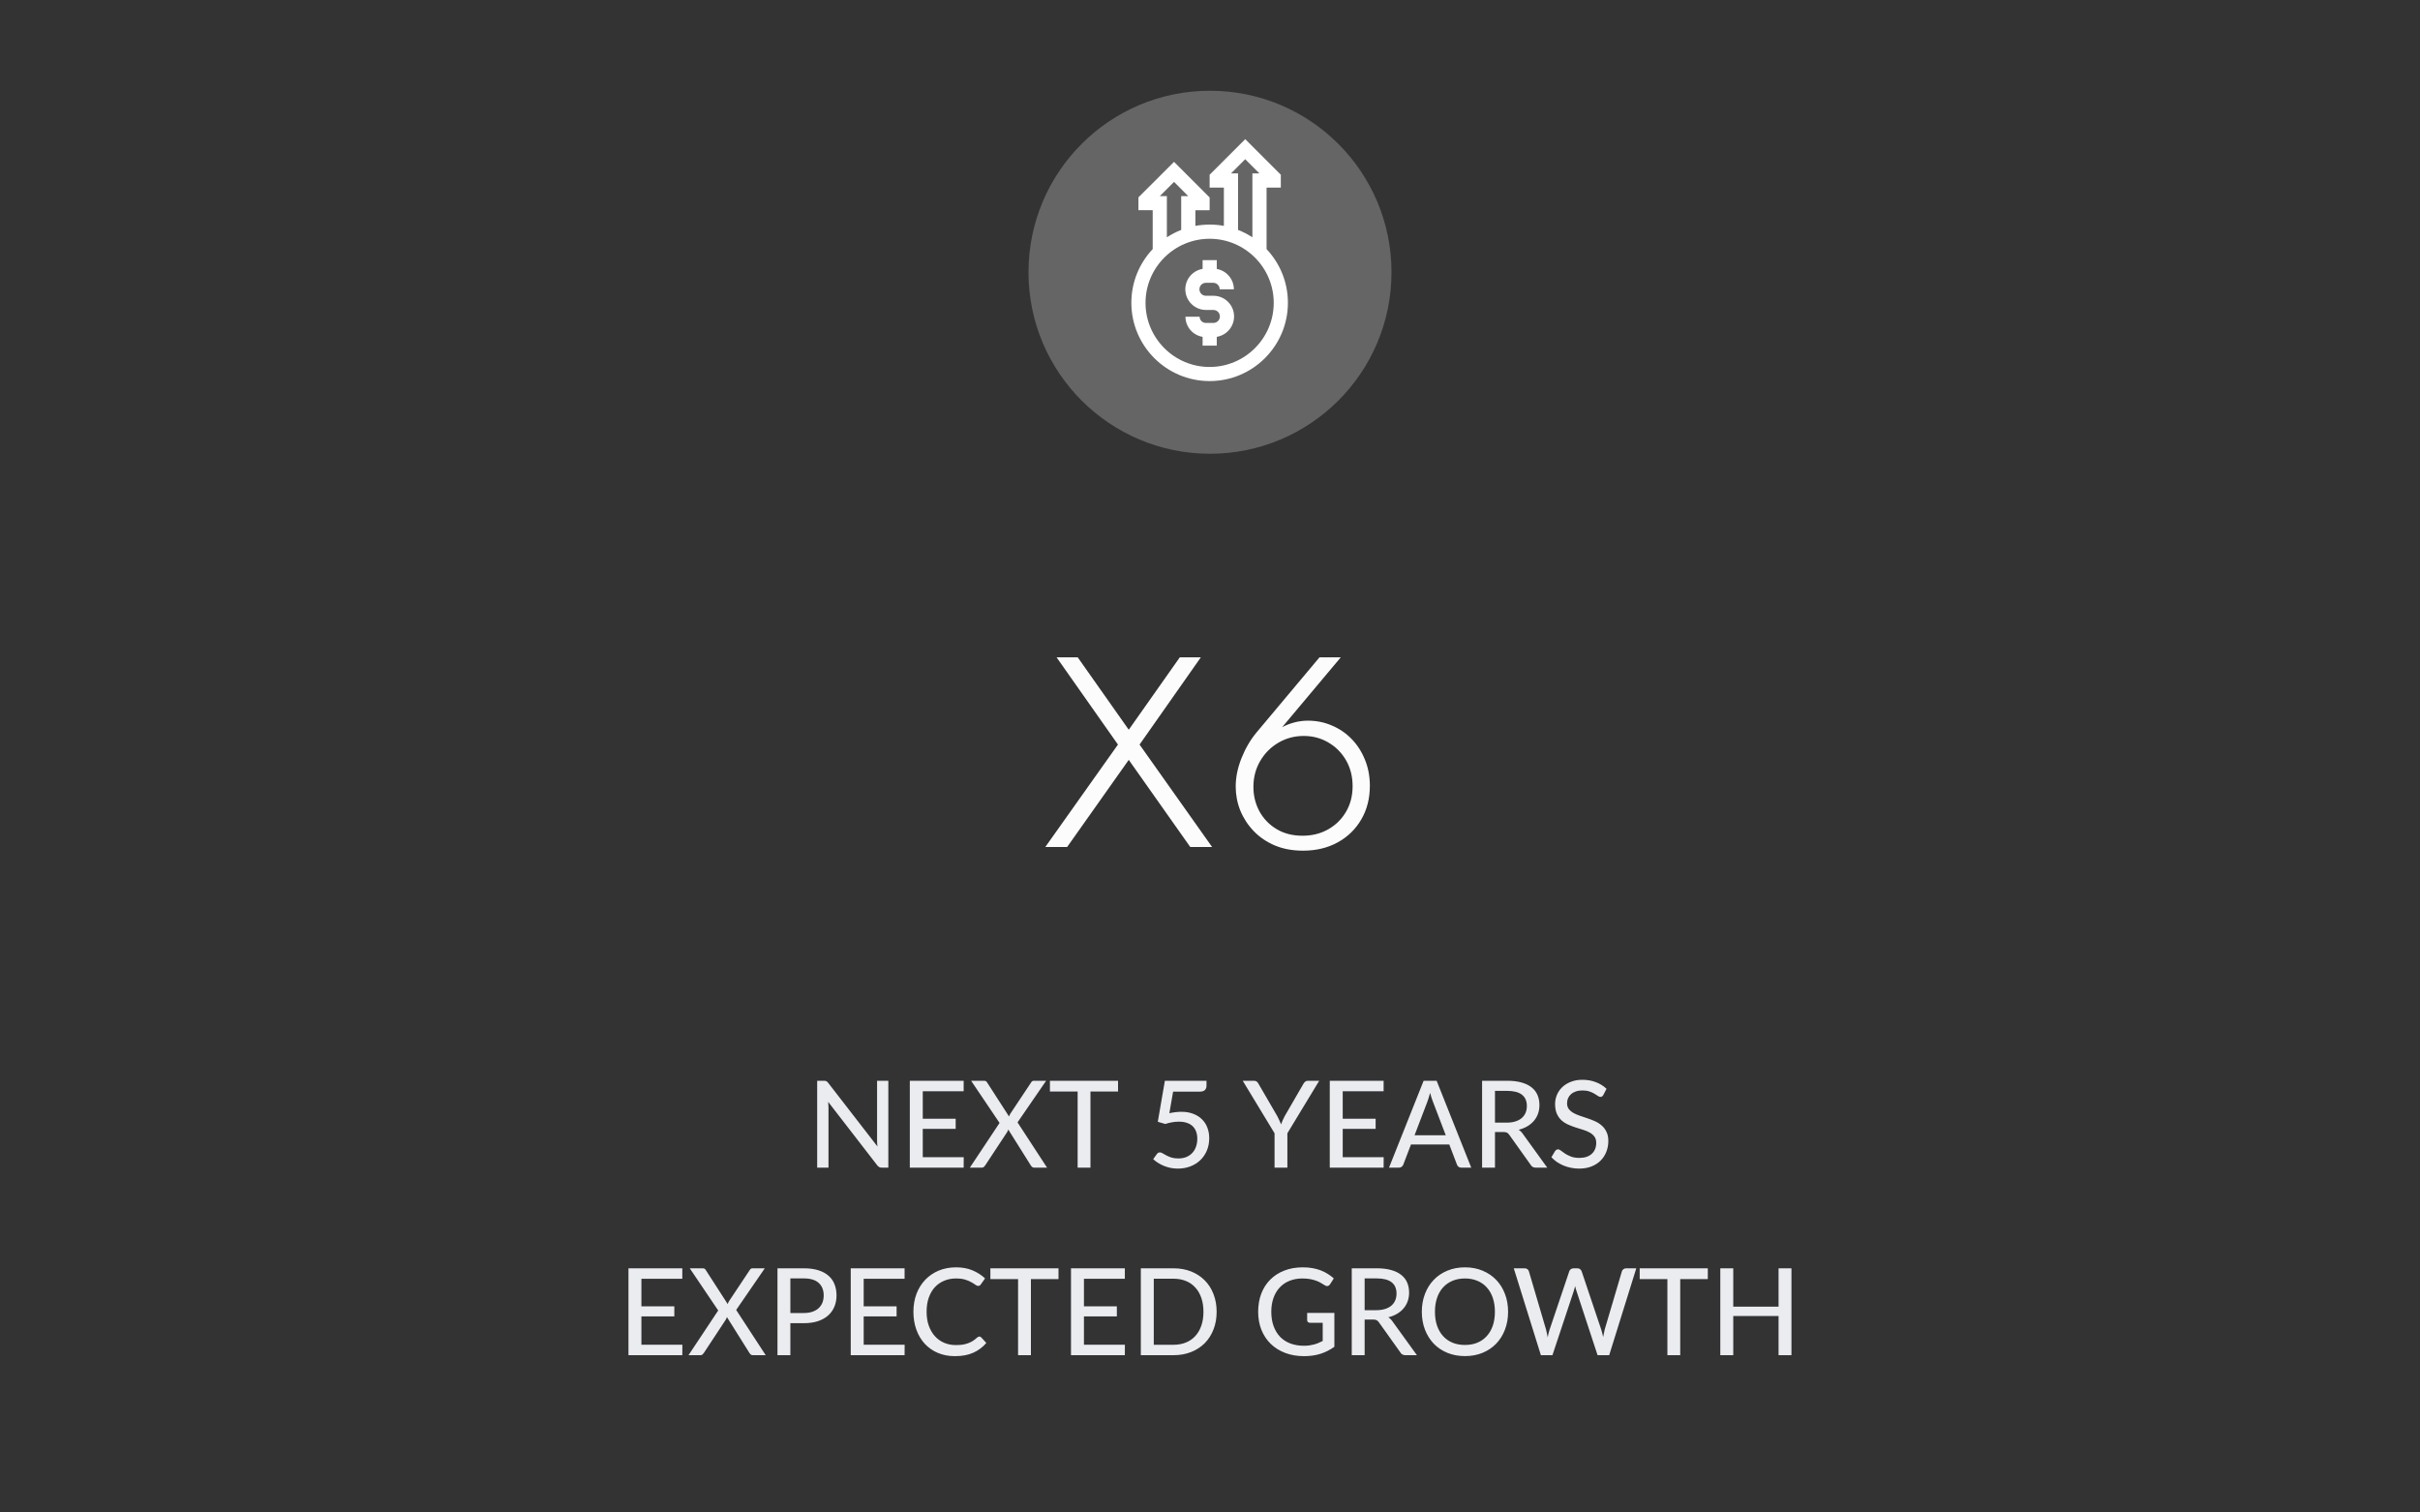 <?xml version="1.0" encoding="UTF-8"?>
<svg xmlns="http://www.w3.org/2000/svg" width="400" height="250" viewBox="0 0 400 250" fill="none">
  <rect x="0" y="0" width="400" height="250" fill="#333333" stroke="none"/>
  <path d="M172.778 140L184.786 123.071L174.64 108.65H178.136L186.572 120.62L195.008 108.65H198.485L188.358 123.071L200.347 140H196.737L186.572 125.598L176.388 140H172.778ZM215.383 140.608C213.66 140.608 212.108 140.323 210.728 139.753C209.36 139.17 208.194 138.379 207.232 137.378C206.269 136.377 205.528 135.244 205.009 133.977C204.502 132.71 204.249 131.387 204.249 130.006C204.249 128.486 204.565 126.928 205.199 125.332C205.832 123.736 206.655 122.324 207.669 121.095L218.1 108.65H221.615L211.925 120.202C212.583 119.847 213.267 119.581 213.977 119.404C214.686 119.214 215.421 119.119 216.181 119.119C217.587 119.119 218.904 119.385 220.133 119.917C221.374 120.436 222.463 121.177 223.401 122.14C224.338 123.103 225.073 124.243 225.605 125.56C226.149 126.865 226.422 128.309 226.422 129.892C226.422 131.982 225.947 133.838 224.997 135.459C224.059 137.068 222.761 138.328 221.102 139.24C219.442 140.152 217.536 140.608 215.383 140.608ZM215.288 138.138C216.884 138.138 218.302 137.783 219.544 137.074C220.798 136.365 221.779 135.396 222.489 134.167C223.211 132.938 223.572 131.532 223.572 129.949C223.572 128.353 223.211 126.928 222.489 125.674C221.767 124.42 220.791 123.438 219.563 122.729C218.347 122.007 216.991 121.646 215.497 121.646C213.964 121.646 212.564 122.02 211.298 122.767C210.044 123.502 209.043 124.509 208.296 125.788C207.548 127.067 207.175 128.492 207.175 130.063C207.175 131.52 207.504 132.862 208.163 134.091C208.834 135.32 209.778 136.301 210.994 137.036C212.21 137.771 213.641 138.138 215.288 138.138Z" fill="#FCFCFD"></path>
  <path d="M146.831 178.64V193H145.751C145.584 193 145.444 192.97 145.331 192.91C145.224 192.85 145.114 192.753 145.001 192.62L136.891 182.13C136.904 182.31 136.914 182.487 136.921 182.66C136.934 182.833 136.941 182.997 136.941 183.15V193H135.071V178.64H136.171C136.357 178.64 136.497 178.663 136.591 178.71C136.684 178.75 136.787 178.847 136.901 179L145.031 189.5C145.011 189.307 144.994 189.12 144.981 188.94C144.974 188.753 144.971 188.58 144.971 188.42V178.64H146.831ZM159.293 191.27L159.283 193H150.383V178.64H159.283V180.37H152.523V184.92H157.963V186.59H152.523V191.27H159.293ZM173.066 193H170.956C170.803 193 170.68 192.96 170.586 192.88C170.493 192.793 170.42 192.703 170.366 192.61L166.656 186.7C166.603 186.867 166.54 187.01 166.466 187.13L162.856 192.61C162.79 192.703 162.713 192.793 162.626 192.88C162.54 192.96 162.43 193 162.296 193H160.306L165.216 185.61L160.516 178.64H162.626C162.78 178.64 162.893 178.663 162.966 178.71C163.04 178.757 163.103 178.827 163.156 178.92L166.786 184.55C166.84 184.377 166.913 184.217 167.006 184.07L170.406 178.96C170.466 178.853 170.533 178.773 170.606 178.72C170.68 178.667 170.773 178.64 170.886 178.64H172.916L168.186 185.52L173.066 193ZM184.802 180.42H180.242V193H178.122V180.42H173.542V178.64H184.802V180.42ZM193.281 184C194.014 183.847 194.677 183.77 195.271 183.77C196.017 183.77 196.677 183.883 197.251 184.11C197.824 184.33 198.304 184.637 198.691 185.03C199.084 185.417 199.377 185.877 199.571 186.41C199.771 186.937 199.871 187.51 199.871 188.13C199.871 188.89 199.737 189.58 199.471 190.2C199.204 190.82 198.837 191.35 198.371 191.79C197.904 192.23 197.351 192.57 196.711 192.81C196.077 193.043 195.394 193.16 194.661 193.16C194.227 193.16 193.814 193.117 193.421 193.03C193.034 192.943 192.671 192.83 192.331 192.69C191.991 192.543 191.674 192.377 191.381 192.19C191.094 192.003 190.837 191.807 190.611 191.6L191.211 190.76C191.337 190.573 191.507 190.48 191.721 190.48C191.861 190.48 192.014 190.533 192.181 190.64C192.354 190.74 192.557 190.853 192.791 190.98C193.024 191.107 193.301 191.223 193.621 191.33C193.941 191.43 194.321 191.48 194.761 191.48C195.247 191.48 195.684 191.403 196.071 191.25C196.464 191.09 196.794 190.867 197.061 190.58C197.334 190.293 197.541 189.95 197.681 189.55C197.827 189.15 197.901 188.707 197.901 188.22C197.901 187.787 197.837 187.397 197.711 187.05C197.584 186.703 197.394 186.407 197.141 186.16C196.887 185.913 196.571 185.727 196.191 185.6C195.811 185.467 195.367 185.4 194.861 185.4C194.154 185.4 193.401 185.527 192.601 185.78L191.371 185.42L192.541 178.64H199.421V179.49C199.421 179.77 199.331 180 199.151 180.18C198.977 180.353 198.684 180.44 198.271 180.44H193.901L193.281 184ZM212.79 187.32V193H210.67V187.32L205.41 178.64H207.28C207.466 178.64 207.616 178.687 207.73 178.78C207.843 178.867 207.936 178.983 208.01 179.13L211.13 184.5C211.256 184.747 211.37 184.98 211.47 185.2C211.576 185.42 211.67 185.637 211.75 185.85C211.823 185.637 211.906 185.42 212 185.2C212.1 184.98 212.213 184.747 212.34 184.5L215.45 179.13C215.516 179.01 215.606 178.9 215.72 178.8C215.84 178.693 215.99 178.64 216.17 178.64H218.05L212.79 187.32ZM228.707 191.27L228.697 193H219.797V178.64H228.697V180.37H221.937V184.92H227.377V186.59H221.937V191.27H228.707ZM238.97 187.65L236.84 182.08C236.687 181.7 236.534 181.22 236.38 180.64C236.307 180.927 236.23 181.193 236.15 181.44C236.077 181.687 236.004 181.907 235.93 182.1L233.81 187.65H238.97ZM243.18 193H241.54C241.354 193 241.2 192.953 241.08 192.86C240.96 192.767 240.874 192.647 240.82 192.5L239.55 189.17H233.22L231.95 192.5C231.904 192.627 231.817 192.743 231.69 192.85C231.564 192.95 231.41 193 231.23 193H229.59L235.31 178.64H237.46L243.18 193ZM249.043 185.56C249.59 185.56 250.07 185.493 250.483 185.36C250.903 185.227 251.253 185.04 251.533 184.8C251.813 184.553 252.023 184.263 252.163 183.93C252.303 183.59 252.373 183.217 252.373 182.81C252.373 181.983 252.1 181.36 251.553 180.94C251.013 180.52 250.2 180.31 249.113 180.31H247.103V185.56H249.043ZM255.743 193H253.843C253.463 193 253.186 192.85 253.013 192.55L249.463 187.57C249.35 187.403 249.226 187.287 249.093 187.22C248.96 187.147 248.76 187.11 248.493 187.11H247.103V193H244.973V178.64H249.113C250.04 178.64 250.836 178.737 251.503 178.93C252.176 179.117 252.73 179.387 253.163 179.74C253.603 180.087 253.926 180.507 254.133 181C254.346 181.493 254.453 182.047 254.453 182.66C254.453 183.16 254.376 183.63 254.223 184.07C254.07 184.51 253.843 184.907 253.543 185.26C253.25 185.607 252.89 185.907 252.463 186.16C252.036 186.413 251.553 186.607 251.013 186.74C251.28 186.9 251.51 187.123 251.703 187.41L255.743 193ZM265.02 180.98C264.954 181.093 264.884 181.177 264.81 181.23C264.737 181.283 264.644 181.31 264.53 181.31C264.41 181.31 264.274 181.257 264.12 181.15C263.967 181.037 263.774 180.913 263.54 180.78C263.314 180.64 263.04 180.517 262.72 180.41C262.4 180.297 262.017 180.24 261.57 180.24C261.15 180.24 260.78 180.297 260.46 180.41C260.147 180.517 259.884 180.667 259.67 180.86C259.457 181.047 259.294 181.27 259.18 181.53C259.074 181.783 259.02 182.06 259.02 182.36C259.02 182.747 259.117 183.067 259.31 183.32C259.51 183.573 259.77 183.79 260.09 183.97C260.41 184.15 260.774 184.307 261.18 184.44C261.587 184.573 262.004 184.713 262.43 184.86C262.857 185 263.274 185.163 263.68 185.35C264.087 185.537 264.45 185.773 264.77 186.06C265.09 186.34 265.347 186.687 265.54 187.1C265.74 187.507 265.84 188.007 265.84 188.6C265.84 189.233 265.73 189.827 265.51 190.38C265.297 190.933 264.984 191.417 264.57 191.83C264.157 192.243 263.647 192.57 263.04 192.81C262.44 193.043 261.757 193.16 260.99 193.16C260.53 193.16 260.084 193.113 259.65 193.02C259.217 192.933 258.807 192.81 258.42 192.65C258.034 192.483 257.67 192.287 257.33 192.06C256.997 191.827 256.697 191.567 256.43 191.28L257.04 190.26C257.1 190.18 257.17 190.113 257.25 190.06C257.337 190.007 257.434 189.98 257.54 189.98C257.68 189.98 257.84 190.053 258.02 190.2C258.207 190.347 258.434 190.51 258.7 190.69C258.974 190.863 259.297 191.023 259.67 191.17C260.05 191.317 260.51 191.39 261.05 191.39C261.49 191.39 261.884 191.333 262.23 191.22C262.577 191.1 262.867 190.933 263.1 190.72C263.34 190.5 263.524 190.237 263.65 189.93C263.777 189.623 263.84 189.283 263.84 188.91C263.84 188.49 263.744 188.147 263.55 187.88C263.357 187.613 263.1 187.39 262.78 187.21C262.46 187.03 262.097 186.877 261.69 186.75C261.284 186.623 260.867 186.493 260.44 186.36C260.014 186.22 259.597 186.06 259.19 185.88C258.784 185.7 258.42 185.467 258.1 185.18C257.78 184.887 257.524 184.523 257.33 184.09C257.137 183.65 257.04 183.11 257.04 182.47C257.04 181.957 257.14 181.46 257.34 180.98C257.54 180.5 257.83 180.077 258.21 179.71C258.597 179.337 259.07 179.04 259.63 178.82C260.19 178.593 260.83 178.48 261.55 178.48C262.357 178.48 263.097 178.61 263.77 178.87C264.45 179.123 265.04 179.49 265.54 179.97L265.02 180.98ZM112.789 222.27L112.779 224H103.879V209.64H112.779V211.37H106.019V215.92H111.459V217.59H106.019V222.27H112.789ZM126.562 224H124.452C124.299 224 124.176 223.96 124.082 223.88C123.989 223.793 123.916 223.703 123.862 223.61L120.152 217.7C120.099 217.867 120.036 218.01 119.962 218.13L116.352 223.61C116.286 223.703 116.209 223.793 116.122 223.88C116.036 223.96 115.926 224 115.792 224H113.802L118.712 216.61L114.012 209.64H116.122C116.276 209.64 116.389 209.663 116.462 209.71C116.536 209.757 116.599 209.827 116.652 209.92L120.282 215.55C120.336 215.377 120.409 215.217 120.502 215.07L123.902 209.96C123.962 209.853 124.029 209.773 124.102 209.72C124.176 209.667 124.269 209.64 124.382 209.64H126.412L121.682 216.52L126.562 224ZM132.858 217.03C133.398 217.03 133.872 216.96 134.278 216.82C134.692 216.68 135.035 216.483 135.308 216.23C135.588 215.97 135.798 215.663 135.938 215.31C136.078 214.95 136.148 214.553 136.148 214.12C136.148 213.247 135.875 212.56 135.328 212.06C134.788 211.56 133.965 211.31 132.858 211.31H130.638V217.03H132.858ZM132.858 209.64C133.778 209.64 134.578 209.747 135.258 209.96C135.938 210.173 136.502 210.477 136.948 210.87C137.395 211.257 137.725 211.727 137.938 212.28C138.158 212.833 138.268 213.447 138.268 214.12C138.268 214.793 138.152 215.413 137.918 215.98C137.685 216.54 137.342 217.023 136.888 217.43C136.435 217.837 135.868 218.153 135.188 218.38C134.515 218.6 133.738 218.71 132.858 218.71H130.638V224H128.508V209.64H132.858ZM149.528 222.27L149.518 224H140.618V209.64H149.518V211.37H142.758V215.92H148.198V217.59H142.758V222.27H149.528ZM161.878 220.92C161.998 220.92 162.101 220.967 162.188 221.06L163.028 221.98C162.441 222.673 161.725 223.21 160.878 223.59C160.038 223.97 159.025 224.16 157.838 224.16C156.798 224.16 155.855 223.98 155.008 223.62C154.168 223.26 153.448 222.757 152.848 222.11C152.255 221.463 151.795 220.69 151.468 219.79C151.141 218.89 150.978 217.9 150.978 216.82C150.978 215.74 151.148 214.75 151.488 213.85C151.835 212.95 152.318 212.177 152.938 211.53C153.558 210.883 154.298 210.38 155.158 210.02C156.025 209.66 156.981 209.48 158.028 209.48C159.048 209.48 159.955 209.647 160.748 209.98C161.541 210.313 162.231 210.757 162.818 211.31L162.118 212.3C162.071 212.373 162.011 212.433 161.938 212.48C161.871 212.527 161.781 212.55 161.668 212.55C161.541 212.55 161.391 212.487 161.218 212.36C161.051 212.233 160.828 212.093 160.548 211.94C160.275 211.78 159.935 211.637 159.528 211.51C159.121 211.383 158.615 211.32 158.008 211.32C157.295 211.32 156.641 211.447 156.048 211.7C155.455 211.947 154.941 212.307 154.508 212.78C154.081 213.247 153.748 213.823 153.508 214.51C153.275 215.19 153.158 215.96 153.158 216.82C153.158 217.693 153.281 218.47 153.528 219.15C153.775 219.83 154.115 220.407 154.548 220.88C154.981 221.353 155.491 221.713 156.078 221.96C156.665 222.207 157.298 222.33 157.978 222.33C158.391 222.33 158.761 222.307 159.088 222.26C159.421 222.207 159.725 222.13 159.998 222.03C160.278 221.93 160.541 221.803 160.788 221.65C161.035 221.49 161.278 221.3 161.518 221.08C161.571 221.033 161.628 220.997 161.688 220.97C161.748 220.937 161.811 220.92 161.878 220.92ZM174.958 211.42H170.398V224H168.278V211.42H163.698V209.64H174.958V211.42ZM185.934 222.27L185.924 224H177.024V209.64H185.924V211.37H179.164V215.92H184.604V217.59H179.164V222.27H185.934ZM201.097 216.82C201.097 217.893 200.924 218.87 200.577 219.75C200.237 220.63 199.754 221.387 199.127 222.02C198.5 222.647 197.75 223.133 196.877 223.48C196.004 223.827 195.034 224 193.967 224H188.567V209.64H193.967C195.034 209.64 196.004 209.813 196.877 210.16C197.75 210.507 198.5 210.997 199.127 211.63C199.754 212.257 200.237 213.013 200.577 213.9C200.924 214.78 201.097 215.753 201.097 216.82ZM198.917 216.82C198.917 215.967 198.8 215.203 198.567 214.53C198.334 213.85 198 213.277 197.567 212.81C197.14 212.337 196.62 211.977 196.007 211.73C195.4 211.483 194.72 211.36 193.967 211.36H190.707V222.28H193.967C194.72 222.28 195.4 222.157 196.007 221.91C196.62 221.663 197.14 221.307 197.567 220.84C198 220.367 198.334 219.793 198.567 219.12C198.8 218.447 198.917 217.68 198.917 216.82ZM220.56 217.01V222.61C219.834 223.13 219.06 223.52 218.24 223.78C217.42 224.033 216.527 224.16 215.56 224.16C214.4 224.16 213.35 223.98 212.41 223.62C211.477 223.26 210.68 222.757 210.02 222.11C209.36 221.463 208.85 220.69 208.49 219.79C208.137 218.89 207.96 217.9 207.96 216.82C207.96 215.733 208.13 214.74 208.47 213.84C208.817 212.933 209.31 212.16 209.95 211.52C210.59 210.873 211.364 210.373 212.27 210.02C213.184 209.66 214.207 209.48 215.34 209.48C215.914 209.48 216.444 209.523 216.93 209.61C217.424 209.697 217.88 209.82 218.3 209.98C218.72 210.14 219.107 210.333 219.46 210.56C219.82 210.78 220.154 211.03 220.46 211.31L219.85 212.27C219.757 212.423 219.634 212.52 219.48 212.56C219.327 212.6 219.16 212.563 218.98 212.45C218.807 212.35 218.614 212.233 218.4 212.1C218.194 211.967 217.944 211.843 217.65 211.73C217.364 211.617 217.027 211.52 216.64 211.44C216.254 211.36 215.797 211.32 215.27 211.32C214.484 211.32 213.774 211.45 213.14 211.71C212.507 211.963 211.967 212.33 211.52 212.81C211.074 213.29 210.73 213.87 210.49 214.55C210.25 215.223 210.13 215.98 210.13 216.82C210.13 217.7 210.257 218.49 210.51 219.19C210.764 219.883 211.12 220.473 211.58 220.96C212.047 221.44 212.61 221.807 213.27 222.06C213.937 222.313 214.68 222.44 215.5 222.44C215.82 222.44 216.117 222.423 216.39 222.39C216.67 222.35 216.937 222.297 217.19 222.23C217.444 222.163 217.687 222.08 217.92 221.98C218.16 221.88 218.397 221.77 218.63 221.65V218.64H216.51C216.377 218.64 216.267 218.6 216.18 218.52C216.1 218.44 216.06 218.34 216.06 218.22V217.01H220.56ZM227.5 216.56C228.047 216.56 228.527 216.493 228.94 216.36C229.36 216.227 229.71 216.04 229.99 215.8C230.27 215.553 230.48 215.263 230.62 214.93C230.76 214.59 230.83 214.217 230.83 213.81C230.83 212.983 230.557 212.36 230.01 211.94C229.47 211.52 228.657 211.31 227.57 211.31H225.56V216.56H227.5ZM234.2 224H232.3C231.92 224 231.643 223.85 231.47 223.55L227.92 218.57C227.807 218.403 227.683 218.287 227.55 218.22C227.417 218.147 227.217 218.11 226.95 218.11H225.56V224H223.43V209.64H227.57C228.497 209.64 229.293 209.737 229.96 209.93C230.633 210.117 231.187 210.387 231.62 210.74C232.06 211.087 232.383 211.507 232.59 212C232.803 212.493 232.91 213.047 232.91 213.66C232.91 214.16 232.833 214.63 232.68 215.07C232.527 215.51 232.3 215.907 232 216.26C231.707 216.607 231.347 216.907 230.92 217.16C230.493 217.413 230.01 217.607 229.47 217.74C229.737 217.9 229.967 218.123 230.16 218.41L234.2 224ZM249.271 216.82C249.271 217.893 249.098 218.88 248.751 219.78C248.411 220.673 247.928 221.447 247.301 222.1C246.674 222.747 245.924 223.25 245.051 223.61C244.178 223.97 243.208 224.15 242.141 224.15C241.081 224.15 240.111 223.97 239.231 223.61C238.358 223.25 237.608 222.747 236.981 222.1C236.361 221.447 235.878 220.673 235.531 219.78C235.184 218.88 235.011 217.893 235.011 216.82C235.011 215.753 235.184 214.77 235.531 213.87C235.878 212.97 236.361 212.197 236.981 211.55C237.608 210.897 238.358 210.39 239.231 210.03C240.111 209.663 241.081 209.48 242.141 209.48C243.208 209.48 244.178 209.663 245.051 210.03C245.924 210.39 246.674 210.897 247.301 211.55C247.928 212.197 248.411 212.97 248.751 213.87C249.098 214.77 249.271 215.753 249.271 216.82ZM247.091 216.82C247.091 215.967 246.974 215.2 246.741 214.52C246.508 213.84 246.174 213.263 245.741 212.79C245.314 212.317 244.794 211.953 244.181 211.7C243.574 211.447 242.894 211.32 242.141 211.32C241.388 211.32 240.704 211.447 240.091 211.7C239.484 211.953 238.964 212.317 238.531 212.79C238.098 213.263 237.764 213.84 237.531 214.52C237.298 215.2 237.181 215.967 237.181 216.82C237.181 217.68 237.298 218.45 237.531 219.13C237.764 219.803 238.098 220.377 238.531 220.85C238.964 221.323 239.484 221.687 240.091 221.94C240.704 222.187 241.388 222.31 242.141 222.31C242.894 222.31 243.574 222.187 244.181 221.94C244.794 221.687 245.314 221.323 245.741 220.85C246.174 220.377 246.508 219.803 246.741 219.13C246.974 218.45 247.091 217.68 247.091 216.82ZM270.461 209.64L265.981 224H264.061L260.561 213.35C260.481 213.137 260.411 212.88 260.351 212.58C260.278 212.887 260.208 213.143 260.141 213.35L256.601 224H254.691L250.211 209.64H251.991C252.178 209.64 252.335 209.687 252.461 209.78C252.588 209.867 252.671 209.987 252.711 210.14L255.541 219.75C255.595 219.937 255.641 220.14 255.681 220.36C255.728 220.58 255.775 220.81 255.821 221.05C255.868 220.81 255.915 220.58 255.961 220.36C256.015 220.14 256.075 219.937 256.141 219.75L259.381 210.14C259.421 210.007 259.505 209.89 259.631 209.79C259.765 209.69 259.921 209.64 260.101 209.64H260.711C260.898 209.64 261.051 209.687 261.171 209.78C261.291 209.873 261.378 209.993 261.431 210.14L264.661 219.75C264.781 220.117 264.888 220.533 264.981 221C265.061 220.54 265.148 220.123 265.241 219.75L268.081 210.14C268.115 210.007 268.198 209.89 268.331 209.79C268.465 209.69 268.621 209.64 268.801 209.64H270.461ZM282.283 211.42H277.723V224H275.603V211.42H271.023V209.64H282.283V211.42ZM296.108 209.64V224H293.978V217.53H286.488V224H284.348V209.64H286.488V215.98H293.978V209.64H296.108Z" fill="#EAECF0"></path>
  <circle cx="200" cy="45" r="30" fill="#D9D9D9" fill-opacity="0.3"></circle>
  <path d="M209.35 41.186V31.005H211.706V28.883L205.822 23L199.939 28.883V31.005H202.294V37.334C201.524 37.189 200.743 37.122 199.939 37.122C199.135 37.122 198.342 37.2 197.583 37.334V34.755H199.939V32.634L194.056 26.751L188.172 32.623V34.744H190.528V41.175C188.34 43.497 187 46.611 187 50.05C187 57.184 192.805 62.989 199.939 62.989C207.073 62.989 212.878 57.184 212.878 50.05C212.878 46.623 211.538 43.497 209.35 41.175V41.186ZM203.478 28.66L205.822 26.316L208.167 28.66H207.006V39.221C206.269 38.741 205.476 38.328 204.639 38.004V28.66H203.478ZM194.056 30.067L196.4 32.411H195.239V38.004C194.402 38.328 193.62 38.741 192.872 39.221V32.411H191.711L194.056 30.067ZM199.939 60.656C194.1 60.656 189.344 55.9 189.344 50.061C189.344 44.222 194.1 39.467 199.939 39.467C205.778 39.467 210.533 44.222 210.533 50.061C210.533 55.9 205.778 60.656 199.939 60.656Z" fill="white"></path>
  <path d="M200.553 48.889H199.325C198.733 48.889 198.253 48.409 198.253 47.817C198.253 47.225 198.733 46.745 199.325 46.745H200.531C201.122 46.745 201.602 47.225 201.602 47.817H203.947C203.947 46.131 202.719 44.736 201.122 44.457V42.994H198.778V44.445C197.159 44.713 195.92 46.12 195.92 47.817C195.92 49.704 197.449 51.233 199.336 51.233H200.564C201.156 51.233 201.636 51.713 201.636 52.305C201.636 52.897 201.156 53.377 200.564 53.377H199.314C198.744 53.377 198.287 52.919 198.287 52.349H195.942C195.942 54.024 197.17 55.419 198.778 55.676V57.127H201.122V55.676C202.741 55.408 203.98 54.002 203.98 52.305C203.98 50.418 202.451 48.889 200.564 48.889H200.553Z" fill="white"></path>
</svg>
